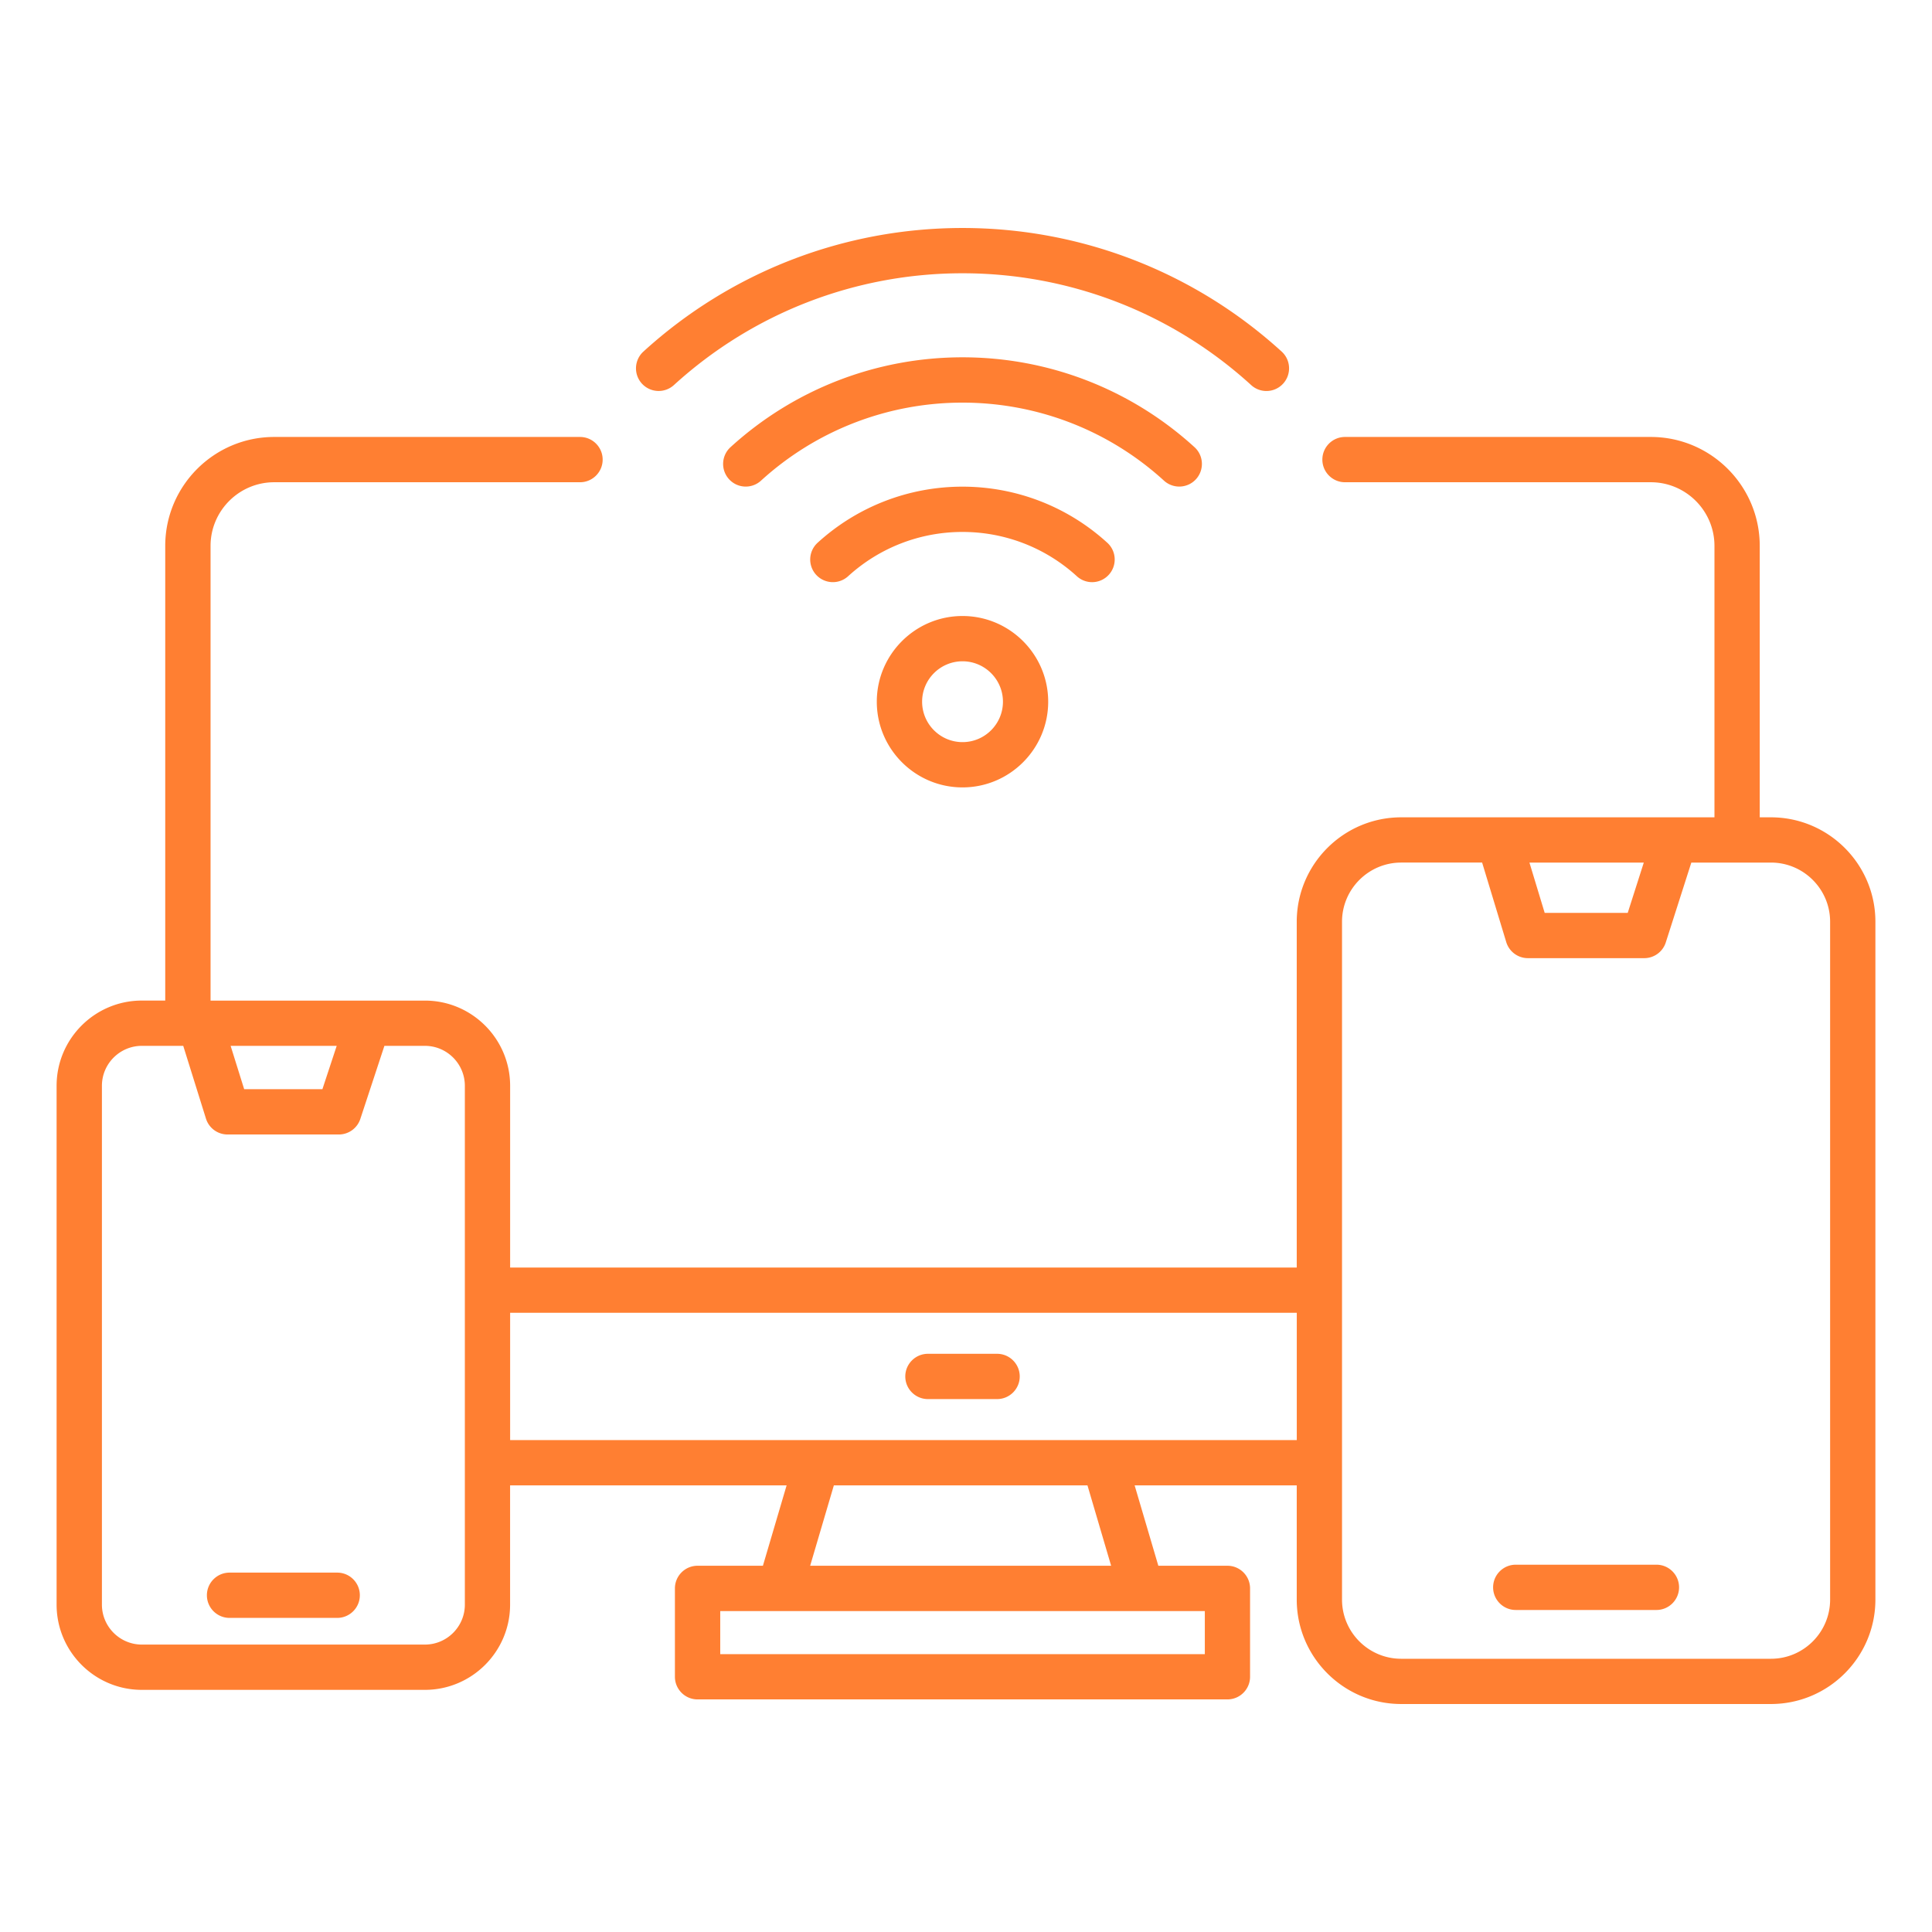 <svg xmlns="http://www.w3.org/2000/svg" version="1.1" xmlns:xlink="http://www.w3.org/1999/xlink" width="512" height="512" x="0" y="0" viewBox="0 0 512 512" style="enable-background:new 0 0 512 512" xml:space="preserve"><g><path d="M469.32 216.6h-2.97v-71.93c0-15.92-12.95-28.87-28.87-28.87h-81.04c-3.31 0-6 2.69-6 6s2.69 6 6 6h81.04c9.3 0 16.87 7.57 16.87 16.87v71.93h-83.02c-15.26 0-27.68 12.42-27.68 27.68v91.63H135.19v-48.15c0-12.46-10.13-22.59-22.59-22.59H55.8v-120.5c0-9.3 7.57-16.87 16.87-16.87h81.04c3.31 0 6-2.69 6-6s-2.69-6-6-6H72.66c-15.92 0-28.87 12.95-28.87 28.87v120.49h-6.2c-12.46 0-22.59 10.13-22.59 22.59v137.49c0 12.46 10.13 22.59 22.59 22.59h75c12.46 0 22.59-10.13 22.59-22.59v-31.6h73.28l-6.28 21.3h-17.32c-3.31 0-6 2.69-6 6v23.42c0 3.31 2.69 6 6 6h140.42c3.31 0 6-2.69 6-6v-23.42c0-3.31-2.69-6-6-6h-18.31l-6.28-21.3h42.96v30.26c0 15.26 12.42 27.68 27.68 27.68h97.99c15.26 0 27.68-12.42 27.68-27.68V244.27c0-15.26-12.42-27.67-27.68-27.67zM89.23 277.16l-3.79 11.49H64.71l-3.59-11.49zm33.96 148.08c0 5.84-4.75 10.59-10.59 10.59h-75c-5.84 0-10.59-4.75-10.59-10.59V287.75c0-5.84 4.75-10.59 10.59-10.59h10.96l6.02 19.28a5.99 5.99 0 0 0 5.73 4.21h29.48a6 6 0 0 0 5.7-4.12l6.38-19.37h10.73c5.84 0 10.59 4.75 10.59 10.59zm196.09 13.13H190.87v-11.42h128.42v11.42zm-24.82-23.43H214.7l6.28-21.3h67.21zm-159.27-33.3V347.9h208.47v33.74zM435.62 228.6l-4.26 13.33h-22l-4.04-13.33zM485 423.91c0 8.64-7.03 15.68-15.68 15.68h-97.99c-8.64 0-15.68-7.03-15.68-15.68V244.27c0-8.64 7.03-15.68 15.68-15.68h21.45l6.39 21.07c.77 2.53 3.1 4.26 5.74 4.26h30.83c2.61 0 4.92-1.69 5.71-4.17l6.77-21.16h21.1c8.64 0 15.68 7.03 15.68 15.68zm-40.03-3.25c0 3.31-2.69 6-6 6h-37.28c-3.31 0-6-2.69-6-6s2.69-6 6-6h37.28c3.31 0 6 2.69 6 6zm-174.73-55.89c0 3.31-2.69 6-6 6h-18.33c-3.31 0-6-2.69-6-6s2.69-6 6-6h18.33c3.31 0 6 2.69 6 6zM95.36 422.76c0 3.31-2.69 6-6 6H60.83c-3.31 0-6-2.69-6-6s2.69-6 6-6h28.54c3.3 0 5.99 2.68 5.99 6zm74.75-321.1a6.006 6.006 0 0 1 .39-8.48c23.17-21.13 53.2-32.76 84.58-32.76s61.41 11.64 84.58 32.76c2.45 2.23 2.62 6.03.39 8.48a5.982 5.982 0 0 1-4.44 1.96 5.98 5.98 0 0 1-4.04-1.57c-20.95-19.11-48.11-29.63-76.49-29.63s-55.54 10.52-76.49 29.63a6.014 6.014 0 0 1-8.48-.39zm138.36 25.72c-14.62-13.34-33.59-20.68-53.4-20.68s-38.78 7.35-53.4 20.68a5.98 5.98 0 0 1-4.04 1.57c-1.63 0-3.25-.66-4.43-1.96a6.006 6.006 0 0 1 .39-8.48c16.84-15.36 38.68-23.82 61.49-23.82s44.64 8.46 61.48 23.82c2.45 2.23 2.62 6.03.39 8.48s-6.03 2.62-8.48.39zm-23.09 25.33c-8.3-7.57-19.06-11.74-30.31-11.74s-22.01 4.17-30.31 11.74a6.006 6.006 0 0 1-8.48-.39 6.006 6.006 0 0 1 .39-8.48c10.52-9.59 24.15-14.87 38.39-14.87s27.88 5.28 38.39 14.87c2.45 2.23 2.62 6.03.39 8.48a5.977 5.977 0 0 1-8.46.39zm-53.02 33.25c0 12.52 10.19 22.71 22.71 22.71s22.71-10.19 22.71-22.71-10.19-22.71-22.71-22.71-22.71 10.19-22.71 22.71zm33.43 0c0 5.91-4.81 10.71-10.71 10.71-5.91 0-10.71-4.81-10.71-10.71 0-5.91 4.81-10.71 10.71-10.71s10.71 4.81 10.71 10.71z" fill="#ff7f32" opacity="1" data-original="#000000"></path></g></svg>